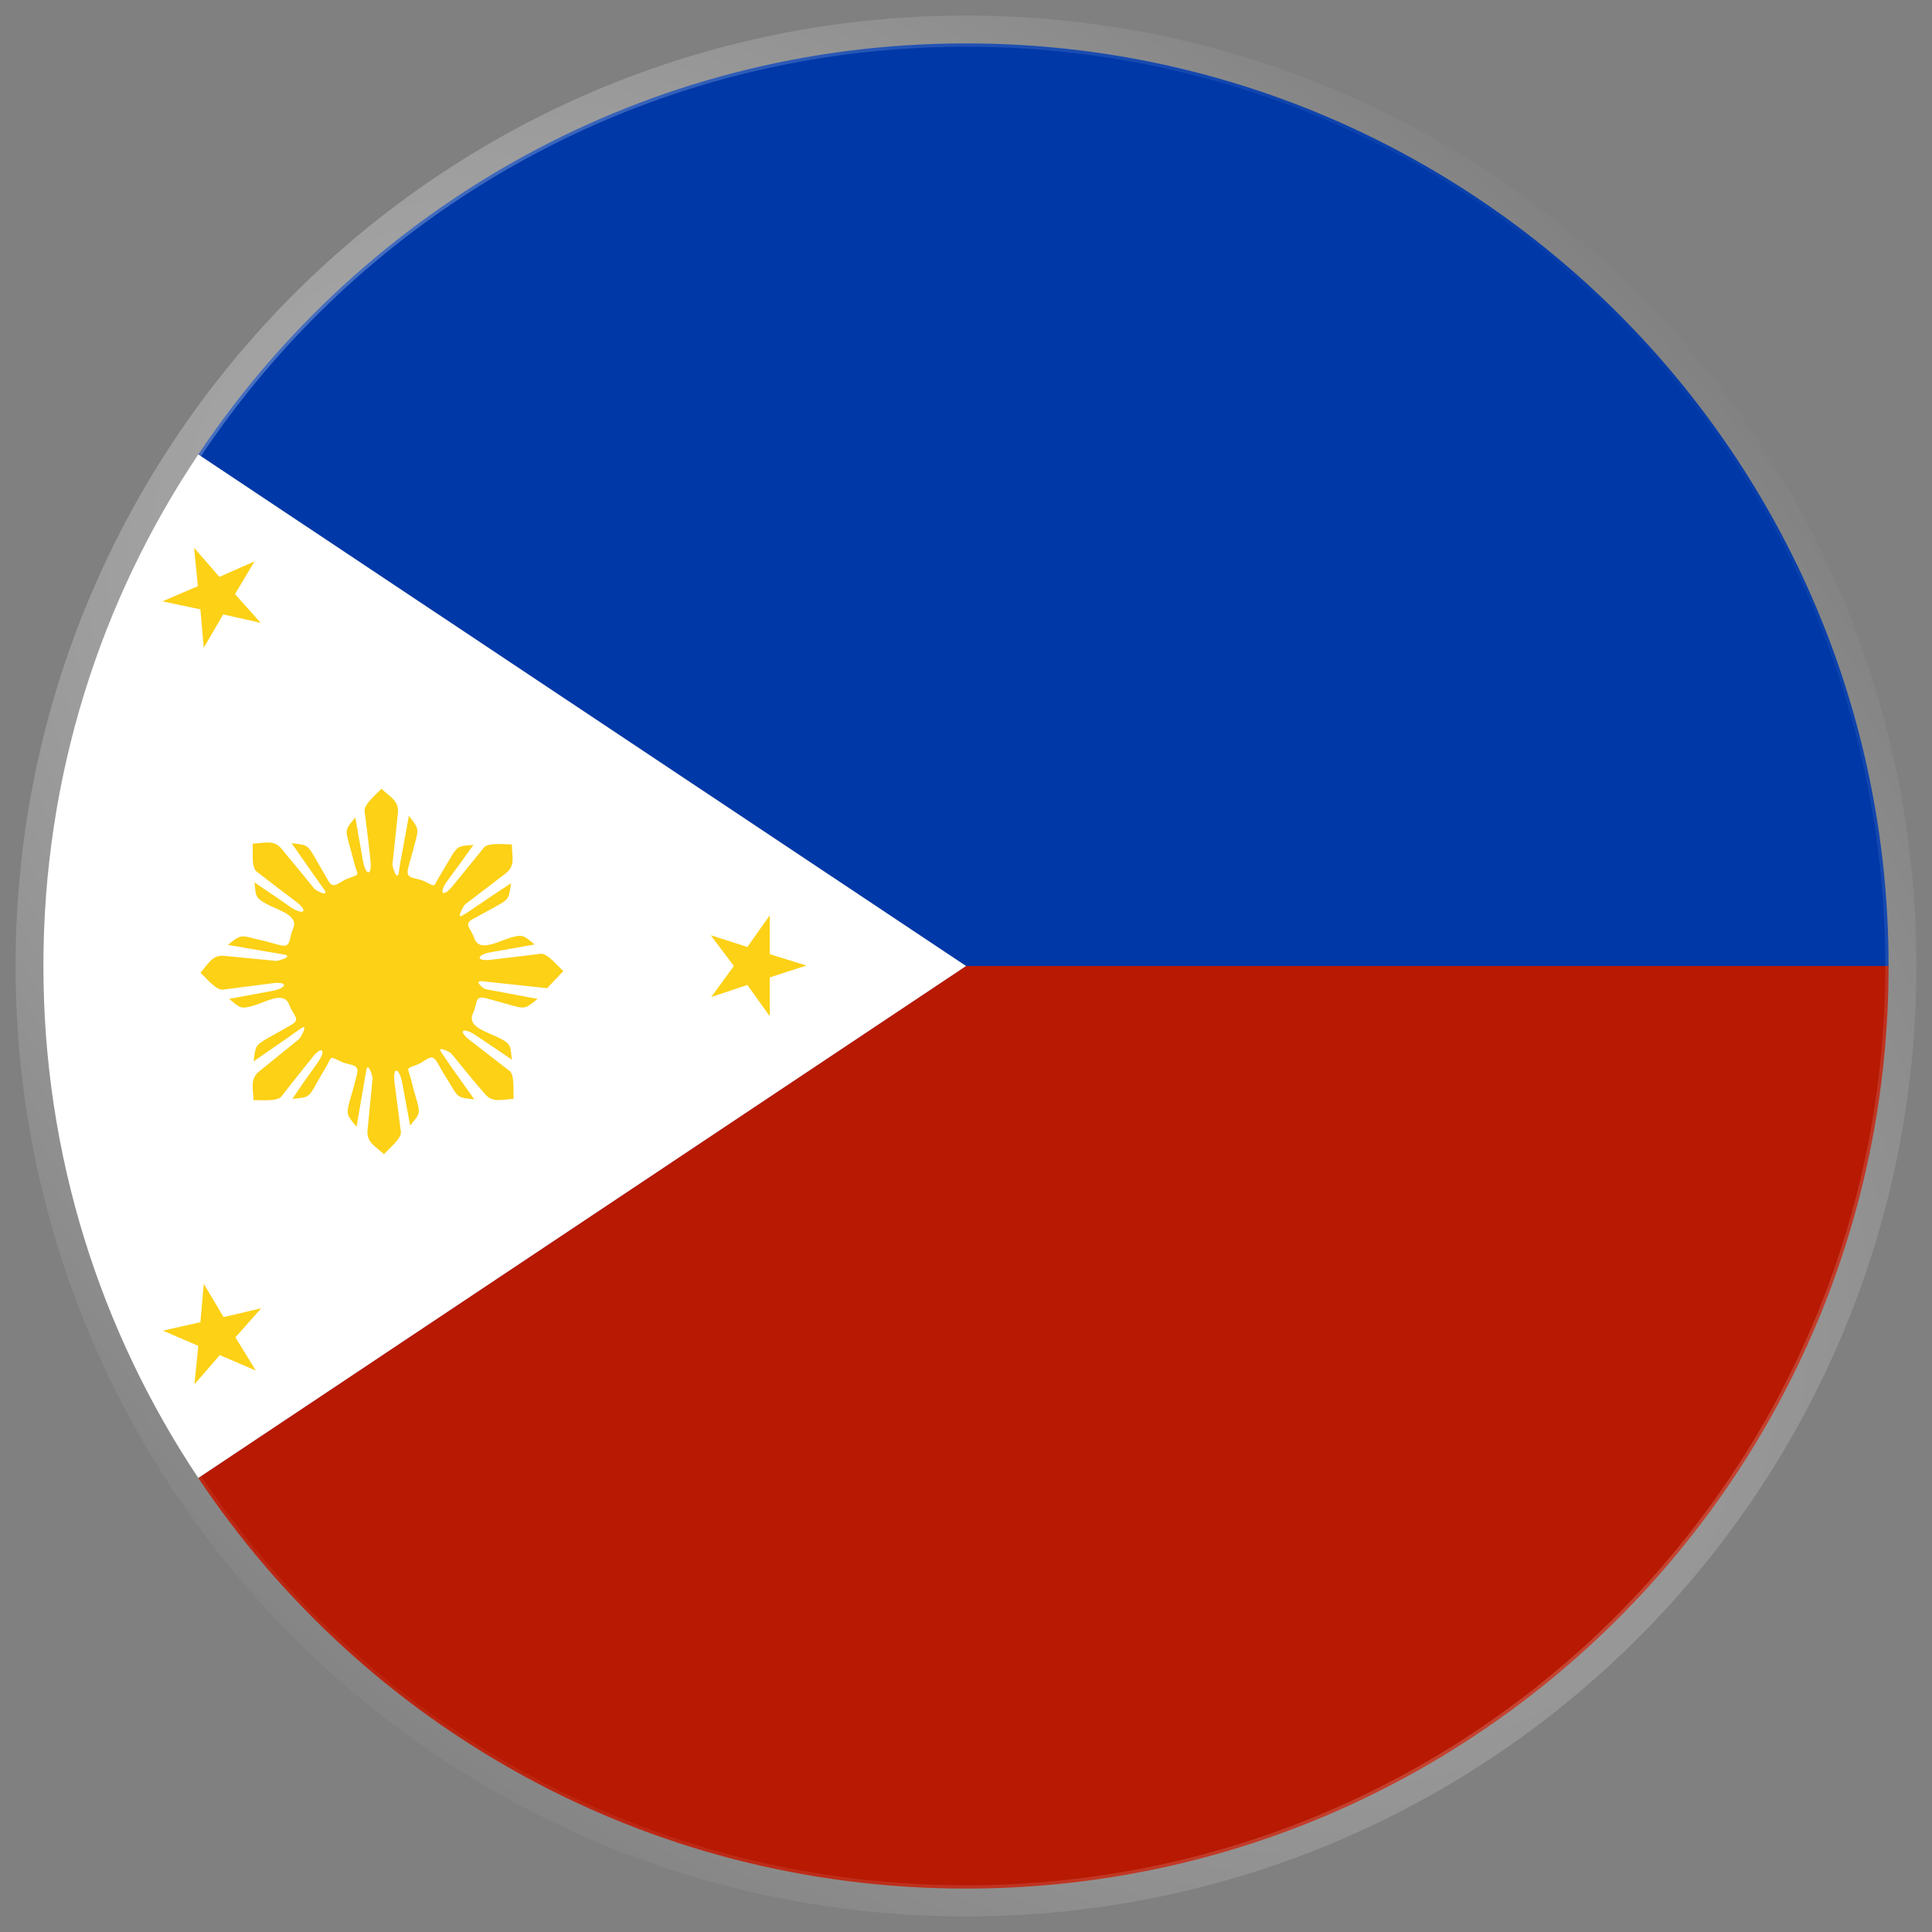 <svg width="62" height="62" viewBox="0 0 62 62" fill="none" xmlns="http://www.w3.org/2000/svg">
<rect x="0" y="0" width="62" height="62" fill="#808080" stroke="none"/>
<g clip-path="url(#clip0_6316_10591)">
<path d="M60.607 31C60.607 14.652 47.348 1.393 31 1.393C20.72 1.393 11.673 6.634 6.363 14.585L31 31H60.607Z" fill="#0038A8"/>
<path d="M60.607 31H31L6.363 47.429C11.673 55.379 20.72 60.607 31 60.607C47.348 60.607 60.607 47.348 60.607 31Z" fill="#B71903"/>
<path d="M6.363 14.585C3.221 19.271 1.393 24.919 1.393 31C1.393 37.081 3.221 42.716 6.363 47.429L31 31L6.363 14.585Z" fill="white"/>
<path d="M8.191 43.975L7.054 43.487L6.241 44.422L6.363 43.189L5.226 42.702L6.431 42.431L6.539 41.199L7.176 42.268L8.381 41.984L7.555 42.918L8.205 43.975H8.191Z" fill="#FCD116"/>
<path d="M17.551 31.718C17.727 31.528 17.903 31.352 18.079 31.163C17.916 31.027 17.578 30.594 17.361 30.607C16.833 30.675 16.305 30.729 15.777 30.797C15.248 30.865 15.275 30.634 15.777 30.553C16.237 30.472 16.698 30.39 17.158 30.309C16.833 30.052 16.806 29.971 16.427 30.079C15.98 30.201 15.384 30.58 15.221 30.106C15.113 29.795 14.869 29.659 15.167 29.497C15.411 29.361 15.641 29.239 15.885 29.104C16.332 28.86 16.332 28.846 16.399 28.345C16.047 28.576 15.695 28.806 15.343 29.05C15.181 29.158 15.032 29.266 14.869 29.361C14.612 29.537 14.869 29.09 14.91 29.036C15.357 28.698 15.79 28.359 16.237 28.02C16.549 27.776 16.427 27.479 16.427 27.099C16.21 27.099 15.668 27.032 15.533 27.194C15.194 27.614 14.869 28.02 14.53 28.427C14.192 28.846 14.07 28.643 14.368 28.251C14.652 27.871 14.923 27.492 15.194 27.113C14.788 27.154 14.707 27.113 14.503 27.451C14.368 27.682 14.219 27.925 14.084 28.156C13.894 28.467 14.002 28.467 13.637 28.291C13.339 28.142 13 28.237 13.095 27.871C13.162 27.601 13.244 27.343 13.312 27.072C13.447 26.585 13.433 26.585 13.122 26.178C13.041 26.598 12.973 27.018 12.892 27.438C12.851 27.628 12.824 27.817 12.797 28.007C12.743 28.305 12.594 27.817 12.594 27.749C12.648 27.194 12.716 26.639 12.77 26.084C12.81 25.704 12.512 25.569 12.242 25.311C12.093 25.474 11.673 25.813 11.7 26.029C11.768 26.558 11.835 27.086 11.889 27.614C11.944 28.142 11.727 28.102 11.646 27.614C11.564 27.154 11.483 26.693 11.402 26.233C11.145 26.558 11.063 26.585 11.172 26.964C11.239 27.235 11.32 27.492 11.388 27.763C11.483 28.115 11.564 28.047 11.185 28.183C10.874 28.291 10.711 28.576 10.535 28.264C10.399 28.034 10.264 27.79 10.129 27.56C9.871 27.113 9.871 27.113 9.357 27.059C9.6 27.411 9.844 27.749 10.088 28.102C10.196 28.251 10.305 28.413 10.413 28.562C10.576 28.806 10.129 28.576 10.088 28.521C9.736 28.088 9.384 27.655 9.032 27.235C8.788 26.937 8.49 27.059 8.111 27.072C8.124 27.289 8.056 27.831 8.233 27.966C8.652 28.291 9.072 28.616 9.492 28.928C9.926 29.253 9.736 29.388 9.316 29.104C8.937 28.833 8.544 28.576 8.165 28.318C8.219 28.725 8.165 28.792 8.53 28.995C8.937 29.226 9.614 29.361 9.397 29.822C9.262 30.12 9.357 30.418 9.005 30.336C8.747 30.269 8.476 30.187 8.205 30.133C7.704 29.998 7.704 30.011 7.312 30.323C7.731 30.39 8.151 30.472 8.571 30.54C8.761 30.567 8.95 30.607 9.126 30.634C9.424 30.689 8.937 30.837 8.869 30.837C8.314 30.783 7.758 30.729 7.203 30.675C6.81 30.634 6.688 30.932 6.431 31.217C6.594 31.352 6.932 31.786 7.149 31.759C7.677 31.691 8.205 31.623 8.734 31.555C9.262 31.488 9.221 31.704 8.734 31.799C8.273 31.88 7.813 31.975 7.352 32.056C7.677 32.314 7.704 32.395 8.084 32.287C8.544 32.165 9.113 31.772 9.289 32.26C9.397 32.571 9.668 32.706 9.357 32.883C9.126 33.018 8.883 33.154 8.639 33.289C8.192 33.546 8.205 33.546 8.138 34.061C8.49 33.817 8.842 33.573 9.194 33.33C9.343 33.221 9.506 33.113 9.655 33.005C9.912 32.828 9.655 33.275 9.614 33.33C9.181 33.682 8.747 34.034 8.314 34.386C8.016 34.63 8.124 34.928 8.138 35.307C8.354 35.294 8.896 35.361 9.032 35.185C9.357 34.765 9.682 34.359 10.02 33.939C10.345 33.519 10.481 33.709 10.183 34.115C9.912 34.494 9.641 34.874 9.384 35.266C9.79 35.212 9.871 35.266 10.075 34.914C10.21 34.67 10.345 34.44 10.481 34.21C10.657 33.898 10.562 33.885 10.928 34.061C11.226 34.21 11.551 34.115 11.456 34.481C11.388 34.738 11.32 35.009 11.239 35.266C11.104 35.767 11.117 35.767 11.442 36.16C11.51 35.74 11.591 35.321 11.659 34.901C11.686 34.711 11.727 34.521 11.754 34.345C11.808 34.047 11.957 34.535 11.957 34.603C11.903 35.158 11.849 35.713 11.795 36.269C11.754 36.661 12.052 36.783 12.323 37.041C12.458 36.878 12.892 36.539 12.865 36.323C12.797 35.795 12.729 35.266 12.661 34.738C12.594 34.21 12.81 34.251 12.905 34.738C12.986 35.199 13.081 35.659 13.162 36.12C13.42 35.795 13.501 35.767 13.393 35.375C13.312 35.117 13.244 34.846 13.176 34.589C13.081 34.251 13.014 34.305 13.379 34.169C13.691 34.047 13.84 33.763 14.029 34.088C14.165 34.332 14.3 34.562 14.449 34.792C14.707 35.239 14.72 35.226 15.221 35.28C14.977 34.941 14.734 34.589 14.49 34.251C14.382 34.088 14.273 33.939 14.165 33.776C13.989 33.533 14.449 33.763 14.49 33.817C14.842 34.251 15.194 34.684 15.56 35.104C15.804 35.402 16.102 35.28 16.481 35.266C16.467 35.05 16.521 34.508 16.359 34.373C15.939 34.047 15.519 33.722 15.099 33.397C14.666 33.072 14.855 32.95 15.262 33.221C15.655 33.479 16.047 33.749 16.427 34.007C16.372 33.6 16.427 33.519 16.061 33.33C15.655 33.113 14.964 32.964 15.181 32.517C15.316 32.219 15.235 31.934 15.573 32.029C15.844 32.097 16.102 32.178 16.359 32.246C16.846 32.382 16.846 32.382 17.253 32.056C16.887 31.989 16.535 31.921 16.169 31.853C15.98 31.813 15.79 31.786 15.587 31.745C15.506 31.731 15.194 31.46 15.465 31.488C16.183 31.569 16.887 31.637 17.605 31.718H17.551Z" fill="#FCD116"/>
<path d="M22.819 32.002L23.551 31L22.806 30.011L23.984 30.39L24.702 29.375V30.62L25.88 30.986L24.702 31.365V32.611L23.984 31.609L22.806 32.002H22.819Z" fill="#FCD116"/>
<path d="M8.178 18.011L7.04 18.512L6.228 17.578L6.35 18.81L5.212 19.298L6.431 19.555L6.539 20.787L7.162 19.717L8.367 19.988L7.541 19.067L8.178 17.998V18.011Z" fill="#FCD116"/>
</g>
<path d="M1 31C1 14.431 14.431 1 31 1C47.569 1 61 14.431 61 31C61 47.569 47.569 61 31 61C14.431 61 1 47.569 1 31Z" stroke="url(#paint0_radial_6316_10591)"/>
<defs>
<radialGradient id="paint0_radial_6316_10591" cx="0" cy="0" r="1" gradientUnits="userSpaceOnUse" gradientTransform="translate(27.135 28.447) rotate(42.561) scale(54.123 31.944)">
<stop stop-color="white" stop-opacity="0.5"/>
<stop offset="1" stop-color="white" stop-opacity="0"/>
</radialGradient>
<clipPath id="clip0_6316_10591">
<path d="M1 31C1 14.431 14.431 1 31 1C47.569 1 61 14.431 61 31C61 47.569 47.569 61 31 61C14.431 61 1 47.569 1 31Z" fill="white"/>
</clipPath>
</defs>
</svg>

